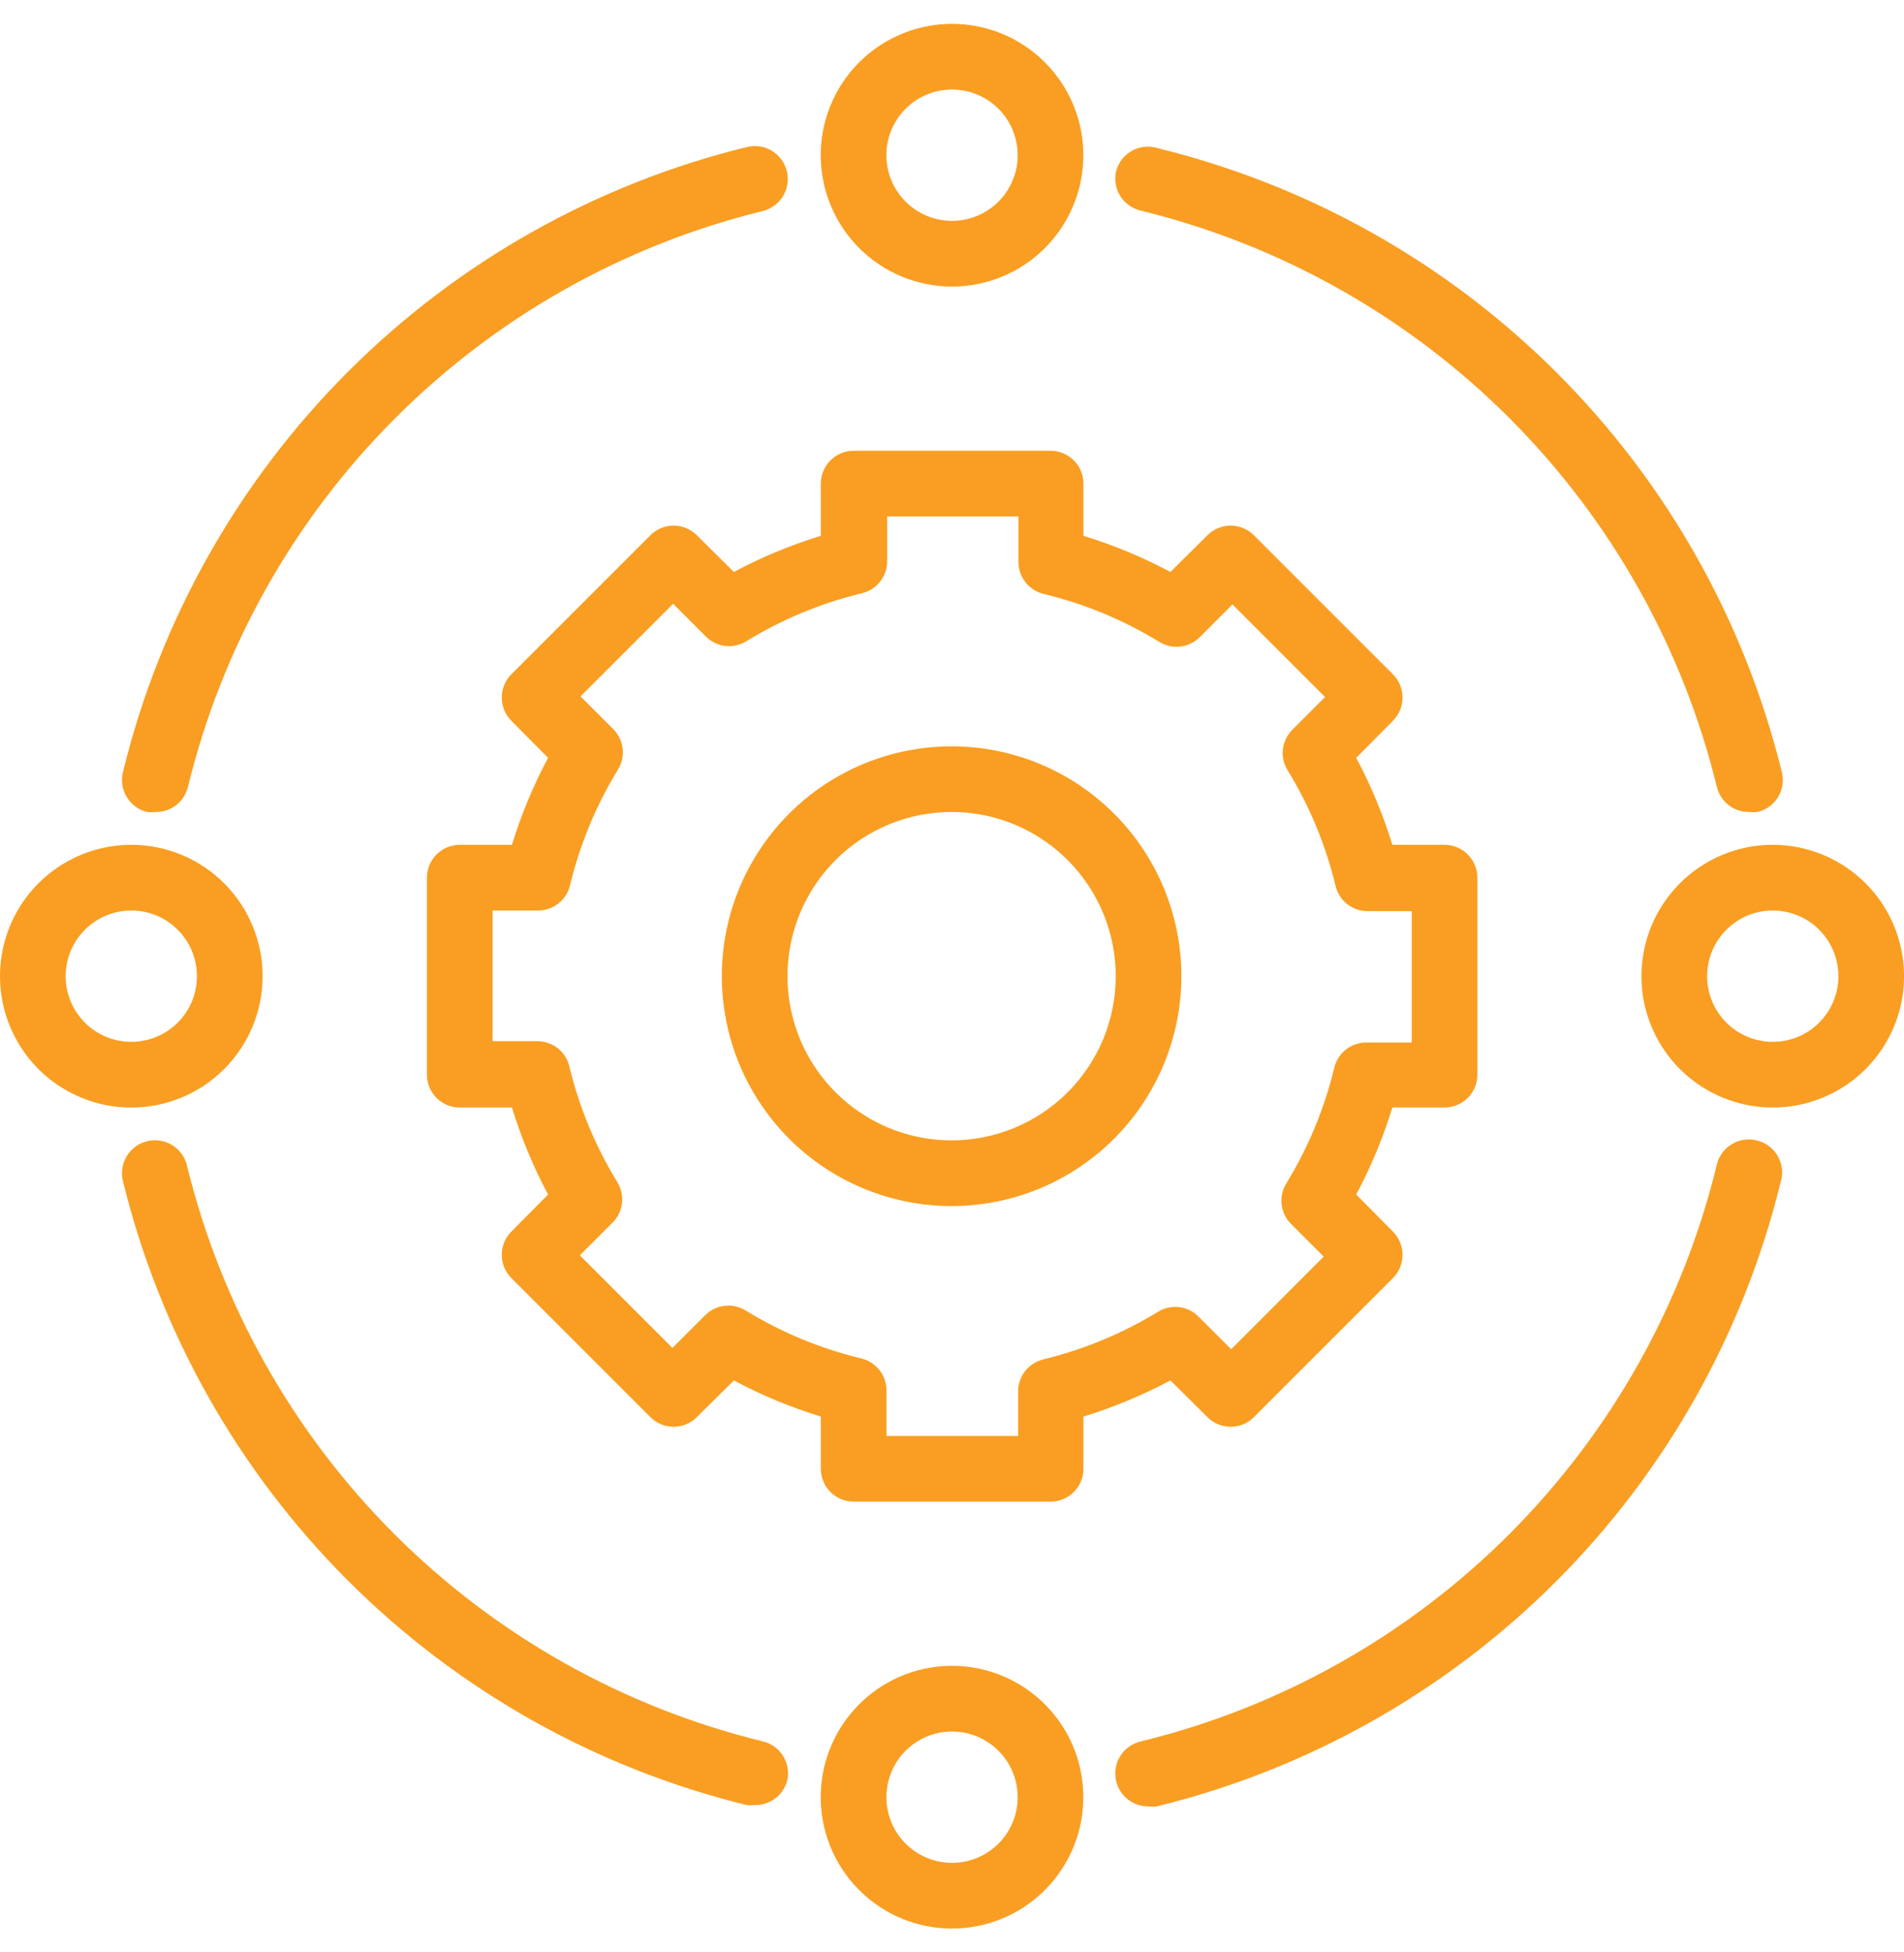 <svg width="40" height="41" viewBox="0 0 40 41" fill="none" xmlns="http://www.w3.org/2000/svg">
<path d="M3.093 17.052C3.148 17.058 3.203 17.058 3.258 17.052C3.416 17.056 3.57 17.007 3.696 16.912C3.821 16.816 3.91 16.681 3.948 16.528C4.661 13.6 6.164 10.923 8.294 8.791C10.423 6.658 13.097 5.15 16.023 4.432C16.202 4.388 16.355 4.275 16.45 4.118C16.546 3.961 16.574 3.772 16.53 3.594C16.486 3.415 16.373 3.262 16.216 3.167C16.059 3.072 15.871 3.043 15.692 3.087C12.519 3.864 9.62 5.497 7.31 7.807C5 10.117 3.367 13.017 2.589 16.19C2.564 16.279 2.556 16.373 2.568 16.466C2.579 16.559 2.61 16.648 2.657 16.729C2.704 16.809 2.767 16.879 2.842 16.935C2.917 16.991 3.002 17.03 3.093 17.052Z" fill="#F99E22"/>
<path d="M16.023 36.568C13.093 35.853 10.415 34.346 8.282 32.213C6.149 30.08 4.643 27.403 3.927 24.472C3.883 24.294 3.771 24.14 3.613 24.045C3.456 23.95 3.268 23.921 3.089 23.965C2.911 24.009 2.758 24.122 2.662 24.279C2.567 24.436 2.539 24.625 2.583 24.803C3.36 27.976 4.993 30.876 7.303 33.186C9.613 35.496 12.512 37.129 15.685 37.906C15.741 37.913 15.796 37.913 15.851 37.906C16.009 37.911 16.163 37.861 16.288 37.766C16.414 37.67 16.503 37.535 16.541 37.382C16.578 37.206 16.544 37.022 16.448 36.87C16.351 36.718 16.199 36.609 16.023 36.568Z" fill="#F99E22"/>
<path d="M36.903 23.948C36.726 23.904 36.538 23.933 36.382 24.027C36.225 24.122 36.113 24.274 36.069 24.452C35.357 27.386 33.852 30.069 31.719 32.206C29.586 34.343 26.906 35.852 23.973 36.568C23.883 36.588 23.798 36.625 23.723 36.678C23.648 36.731 23.584 36.798 23.535 36.876C23.486 36.953 23.454 37.04 23.439 37.13C23.424 37.221 23.427 37.314 23.449 37.403C23.485 37.557 23.573 37.694 23.699 37.791C23.825 37.888 23.98 37.938 24.138 37.934C24.193 37.941 24.249 37.941 24.304 37.934C27.477 37.156 30.376 35.524 32.687 33.214C34.997 30.904 36.629 28.004 37.407 24.831C37.436 24.74 37.446 24.644 37.436 24.549C37.426 24.454 37.396 24.362 37.349 24.279C37.302 24.196 37.238 24.124 37.161 24.067C37.084 24.01 36.996 23.97 36.903 23.948Z" fill="#F99E22"/>
<path d="M23.973 4.425C26.903 5.142 29.581 6.65 31.714 8.784C33.846 10.918 35.353 13.597 36.069 16.528C36.107 16.681 36.196 16.816 36.321 16.912C36.447 17.007 36.601 17.056 36.758 17.052C36.813 17.058 36.869 17.058 36.924 17.052C37.012 17.031 37.096 16.992 37.169 16.939C37.243 16.886 37.305 16.818 37.353 16.741C37.4 16.663 37.432 16.577 37.446 16.487C37.46 16.397 37.456 16.306 37.434 16.217C36.656 13.044 35.023 10.146 32.713 7.835C30.403 5.525 27.504 3.893 24.331 3.114C24.242 3.085 24.148 3.074 24.055 3.082C23.961 3.09 23.87 3.118 23.787 3.162C23.705 3.207 23.632 3.268 23.574 3.341C23.516 3.415 23.473 3.5 23.449 3.59C23.427 3.68 23.424 3.772 23.439 3.863C23.454 3.953 23.486 4.04 23.535 4.118C23.584 4.195 23.648 4.263 23.723 4.315C23.798 4.368 23.883 4.405 23.973 4.425Z" fill="#F99E22"/>
<path d="M20.001 6.018C20.546 6.018 21.08 5.856 21.533 5.553C21.987 5.25 22.34 4.819 22.549 4.315C22.758 3.811 22.813 3.256 22.706 2.721C22.6 2.186 22.337 1.695 21.951 1.309C21.566 0.923 21.074 0.66 20.539 0.554C20.004 0.447 19.449 0.502 18.945 0.711C18.441 0.92 18.01 1.273 17.707 1.727C17.404 2.18 17.242 2.714 17.242 3.259C17.242 3.991 17.533 4.693 18.05 5.21C18.567 5.727 19.269 6.018 20.001 6.018ZM20.001 1.88C20.273 1.88 20.54 1.961 20.767 2.112C20.994 2.264 21.171 2.479 21.275 2.731C21.379 2.984 21.407 3.261 21.354 3.528C21.3 3.796 21.169 4.042 20.976 4.235C20.783 4.427 20.537 4.559 20.27 4.612C20.002 4.665 19.725 4.638 19.473 4.534C19.221 4.429 19.005 4.252 18.854 4.026C18.702 3.799 18.621 3.532 18.621 3.259C18.621 2.893 18.767 2.543 19.025 2.284C19.284 2.025 19.635 1.88 20.001 1.88Z" fill="#F99E22"/>
<path d="M20.001 34.982C19.455 34.982 18.922 35.144 18.468 35.447C18.015 35.75 17.661 36.181 17.452 36.685C17.243 37.189 17.189 37.744 17.295 38.279C17.402 38.814 17.664 39.306 18.05 39.691C18.436 40.077 18.927 40.34 19.462 40.446C19.998 40.553 20.552 40.498 21.056 40.289C21.56 40.081 21.991 39.727 22.294 39.273C22.597 38.82 22.759 38.286 22.759 37.741C22.759 37.009 22.469 36.307 21.951 35.79C21.434 35.273 20.732 34.982 20.001 34.982ZM20.001 39.12C19.728 39.12 19.461 39.039 19.234 38.888C19.008 38.736 18.831 38.521 18.726 38.269C18.622 38.017 18.595 37.739 18.648 37.472C18.701 37.204 18.832 36.958 19.025 36.766C19.218 36.573 19.464 36.441 19.732 36.388C19.999 36.335 20.276 36.362 20.529 36.467C20.78 36.571 20.996 36.748 21.148 36.974C21.299 37.201 21.38 37.468 21.38 37.741C21.38 38.106 21.235 38.457 20.976 38.716C20.717 38.975 20.366 39.12 20.001 39.12Z" fill="#F99E22"/>
<path d="M5.517 20.5C5.517 19.954 5.355 19.421 5.052 18.967C4.749 18.514 4.318 18.16 3.814 17.951C3.31 17.743 2.755 17.688 2.22 17.794C1.685 17.901 1.194 18.164 0.808 18.549C0.422 18.935 0.159 19.427 0.053 19.962C-0.053 20.497 0.001 21.052 0.21 21.556C0.419 22.06 0.772 22.491 1.226 22.794C1.68 23.097 2.213 23.259 2.759 23.259C3.49 23.259 4.192 22.968 4.709 22.451C5.226 21.933 5.517 21.232 5.517 20.5ZM1.379 20.5C1.379 20.227 1.46 19.96 1.612 19.734C1.763 19.507 1.979 19.33 2.231 19.226C2.483 19.121 2.76 19.094 3.028 19.147C3.295 19.2 3.541 19.332 3.734 19.525C3.927 19.718 4.058 19.963 4.111 20.231C4.164 20.498 4.137 20.776 4.033 21.028C3.928 21.28 3.752 21.495 3.525 21.647C3.298 21.798 3.031 21.879 2.759 21.879C2.393 21.879 2.042 21.734 1.783 21.475C1.525 21.217 1.379 20.866 1.379 20.5Z" fill="#F99E22"/>
<path d="M37.243 17.741C36.697 17.741 36.164 17.903 35.71 18.206C35.257 18.509 34.903 18.94 34.694 19.444C34.486 19.948 34.431 20.503 34.537 21.038C34.644 21.573 34.907 22.065 35.292 22.451C35.678 22.836 36.17 23.099 36.705 23.205C37.24 23.312 37.794 23.257 38.298 23.048C38.803 22.84 39.233 22.486 39.536 22.032C39.84 21.579 40.001 21.046 40.001 20.5C40.001 19.768 39.711 19.067 39.193 18.549C38.676 18.032 37.974 17.741 37.243 17.741ZM37.243 21.879C36.97 21.879 36.703 21.798 36.477 21.647C36.25 21.495 36.073 21.28 35.969 21.028C35.864 20.776 35.837 20.498 35.89 20.231C35.943 19.963 36.075 19.718 36.268 19.525C36.461 19.332 36.706 19.2 36.974 19.147C37.241 19.094 37.519 19.121 37.771 19.226C38.023 19.33 38.238 19.507 38.39 19.734C38.541 19.96 38.622 20.227 38.622 20.5C38.622 20.866 38.477 21.216 38.218 21.475C37.959 21.734 37.609 21.879 37.243 21.879Z" fill="#F99E22"/>
<path d="M25.368 29.762C25.497 29.89 25.672 29.962 25.854 29.962C26.037 29.962 26.211 29.89 26.34 29.762L29.265 26.838C29.393 26.708 29.465 26.534 29.465 26.351C29.465 26.169 29.393 25.994 29.265 25.865L28.492 25.086C28.803 24.502 29.057 23.89 29.251 23.258H30.347C30.53 23.258 30.706 23.186 30.835 23.056C30.964 22.927 31.037 22.752 31.037 22.569V18.431C31.037 18.248 30.964 18.073 30.835 17.943C30.706 17.814 30.53 17.741 30.347 17.741H29.251C29.057 17.109 28.803 16.497 28.492 15.914L29.265 15.135C29.393 15.005 29.465 14.831 29.465 14.648C29.465 14.466 29.393 14.291 29.265 14.162L26.34 11.238C26.211 11.11 26.037 11.038 25.854 11.038C25.672 11.038 25.497 11.11 25.368 11.238L24.589 12.011C24.005 11.7 23.393 11.446 22.761 11.252V10.155C22.761 9.973 22.689 9.797 22.559 9.668C22.43 9.539 22.255 9.466 22.072 9.466H17.934C17.751 9.466 17.576 9.539 17.446 9.668C17.317 9.797 17.244 9.973 17.244 10.155V11.252C16.612 11.446 16 11.7 15.417 12.011L14.637 11.238C14.508 11.11 14.334 11.038 14.151 11.038C13.969 11.038 13.794 11.11 13.665 11.238L10.741 14.162C10.613 14.291 10.541 14.466 10.541 14.648C10.541 14.831 10.613 15.005 10.741 15.135L11.514 15.914C11.203 16.497 10.949 17.109 10.755 17.741H9.658C9.475 17.741 9.3 17.814 9.171 17.943C9.041 18.073 8.969 18.248 8.969 18.431V22.569C8.969 22.752 9.041 22.927 9.171 23.056C9.3 23.186 9.475 23.258 9.658 23.258H10.755C10.949 23.89 11.203 24.502 11.514 25.086L10.741 25.865C10.613 25.994 10.541 26.169 10.541 26.351C10.541 26.534 10.613 26.708 10.741 26.838L13.665 29.762C13.794 29.89 13.969 29.962 14.151 29.962C14.334 29.962 14.508 29.89 14.637 29.762L15.417 28.989C16 29.3 16.612 29.554 17.244 29.748V30.844C17.244 31.027 17.317 31.203 17.446 31.332C17.576 31.461 17.751 31.534 17.934 31.534H22.072C22.255 31.534 22.43 31.461 22.559 31.332C22.689 31.203 22.761 31.027 22.761 30.844V29.748C23.393 29.554 24.005 29.3 24.589 28.989L25.368 29.762ZM21.92 28.548C21.766 28.584 21.629 28.673 21.532 28.798C21.435 28.924 21.385 29.079 21.389 29.238V30.155H18.623V29.217C18.628 29.058 18.577 28.903 18.481 28.778C18.384 28.652 18.247 28.564 18.093 28.527C17.236 28.321 16.416 27.981 15.665 27.52C15.533 27.439 15.378 27.404 15.224 27.422C15.07 27.439 14.927 27.508 14.817 27.617L14.127 28.306L12.182 26.362L12.872 25.672C12.981 25.562 13.05 25.419 13.067 25.265C13.085 25.111 13.05 24.956 12.969 24.824C12.508 24.073 12.168 23.253 11.962 22.396C11.925 22.242 11.837 22.105 11.711 22.008C11.586 21.912 11.431 21.861 11.272 21.865H10.348V19.121H11.286C11.444 19.125 11.6 19.074 11.725 18.978C11.851 18.881 11.939 18.744 11.976 18.59C12.182 17.733 12.522 16.914 12.982 16.162C13.064 16.03 13.099 15.875 13.081 15.721C13.064 15.567 12.995 15.424 12.886 15.314L12.196 14.624L14.141 12.68L14.831 13.369C14.941 13.478 15.084 13.547 15.238 13.565C15.392 13.582 15.547 13.547 15.679 13.466C16.43 13.005 17.249 12.665 18.106 12.459C18.261 12.422 18.398 12.334 18.494 12.208C18.591 12.083 18.642 11.928 18.637 11.769V10.845H21.396V11.783C21.392 11.941 21.442 12.097 21.539 12.222C21.636 12.348 21.773 12.436 21.927 12.473C22.784 12.679 23.603 13.019 24.354 13.479C24.486 13.561 24.641 13.596 24.795 13.578C24.949 13.561 25.093 13.492 25.203 13.383L25.892 12.693L27.837 14.638L27.147 15.328C27.038 15.438 26.97 15.581 26.952 15.735C26.934 15.889 26.969 16.044 27.051 16.176C27.512 16.927 27.851 17.747 28.058 18.603C28.094 18.758 28.183 18.895 28.308 18.991C28.434 19.088 28.589 19.139 28.747 19.134H29.658V21.893H28.72C28.561 21.889 28.406 21.939 28.28 22.036C28.155 22.133 28.067 22.27 28.03 22.424C27.824 23.281 27.484 24.1 27.023 24.852C26.942 24.983 26.907 25.139 26.924 25.292C26.942 25.446 27.011 25.59 27.12 25.7L27.809 26.389L25.865 28.334L25.175 27.645C25.065 27.535 24.922 27.467 24.768 27.449C24.614 27.432 24.459 27.466 24.327 27.548C23.579 28.005 22.765 28.342 21.913 28.548H21.92Z" fill="#F99E22"/>
<path d="M19.991 15.673C19.037 15.673 18.103 15.956 17.309 16.486C16.516 17.017 15.897 17.771 15.531 18.653C15.166 19.535 15.071 20.505 15.257 21.442C15.443 22.378 15.903 23.238 16.578 23.913C17.253 24.589 18.113 25.048 19.05 25.235C19.986 25.421 20.957 25.325 21.839 24.96C22.721 24.595 23.475 23.976 24.005 23.182C24.536 22.388 24.819 21.455 24.819 20.5C24.819 19.22 24.31 17.992 23.405 17.087C22.5 16.181 21.272 15.673 19.991 15.673ZM19.991 23.948C19.309 23.948 18.643 23.746 18.076 23.367C17.509 22.988 17.067 22.45 16.806 21.82C16.545 21.189 16.477 20.496 16.61 19.827C16.743 19.159 17.071 18.544 17.553 18.062C18.035 17.58 18.65 17.251 19.319 17.118C19.988 16.985 20.681 17.053 21.311 17.314C21.941 17.575 22.48 18.017 22.858 18.584C23.237 19.151 23.44 19.818 23.44 20.5C23.44 21.415 23.076 22.292 22.43 22.938C21.783 23.585 20.906 23.948 19.991 23.948Z" fill="#F99E22"/>
</svg>
